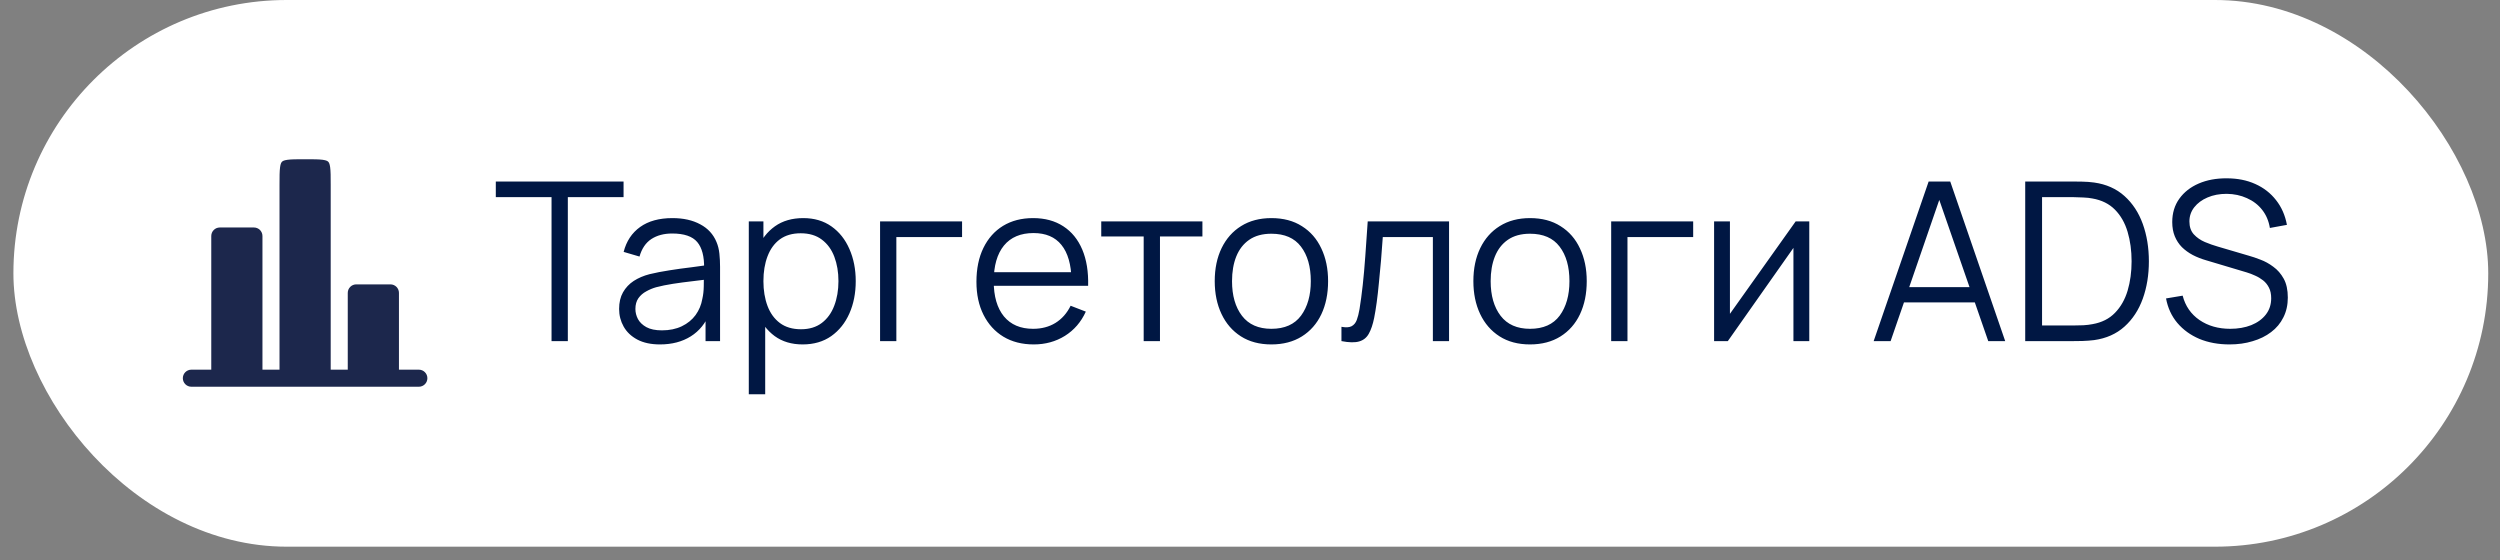 <?xml version="1.0" encoding="UTF-8"?> <svg xmlns="http://www.w3.org/2000/svg" width="174" height="39" viewBox="0 0 174 39" fill="none"><rect x="0" y="0" width="174" height="39" fill="#808080" stroke="none"/><rect x="0.933" y="-0" width="172.249" height="38.049" rx="19.024" fill="white"></rect><path d="M38.387 23.741V13.722H34.508V12.634H43.4V13.722H39.521V23.741H38.387ZM45.936 23.972C45.309 23.972 44.782 23.859 44.355 23.633C43.933 23.407 43.617 23.106 43.406 22.73C43.195 22.355 43.09 21.946 43.09 21.504C43.09 21.052 43.18 20.666 43.36 20.347C43.545 20.023 43.794 19.758 44.108 19.553C44.427 19.347 44.794 19.19 45.211 19.082C45.633 18.98 46.098 18.89 46.607 18.812C47.121 18.73 47.622 18.661 48.111 18.604C48.604 18.542 49.036 18.483 49.407 18.427L49.005 18.674C49.021 17.851 48.861 17.241 48.527 16.846C48.193 16.45 47.612 16.252 46.784 16.252C46.214 16.252 45.73 16.38 45.334 16.637C44.944 16.895 44.668 17.301 44.509 17.856L43.406 17.532C43.596 16.787 43.979 16.208 44.555 15.797C45.131 15.385 45.879 15.18 46.8 15.18C47.561 15.18 48.206 15.324 48.736 15.612C49.27 15.894 49.648 16.306 49.869 16.846C49.972 17.087 50.039 17.357 50.07 17.655C50.101 17.954 50.116 18.257 50.116 18.566V23.741H49.106V21.651L49.399 21.774C49.116 22.489 48.676 23.034 48.08 23.409C47.483 23.784 46.769 23.972 45.936 23.972ZM46.067 22.993C46.597 22.993 47.059 22.898 47.455 22.707C47.851 22.517 48.17 22.257 48.412 21.928C48.653 21.594 48.81 21.219 48.882 20.802C48.944 20.535 48.977 20.242 48.982 19.923C48.987 19.599 48.99 19.357 48.99 19.198L49.422 19.422C49.036 19.473 48.617 19.524 48.165 19.576C47.718 19.627 47.275 19.686 46.838 19.753C46.406 19.82 46.016 19.9 45.666 19.992C45.429 20.059 45.201 20.154 44.98 20.278C44.758 20.396 44.576 20.555 44.432 20.756C44.293 20.956 44.224 21.206 44.224 21.504C44.224 21.746 44.283 21.98 44.401 22.206C44.524 22.432 44.72 22.62 44.987 22.769C45.26 22.918 45.62 22.993 46.067 22.993ZM55.865 23.972C55.098 23.972 54.451 23.779 53.921 23.394C53.391 23.003 52.99 22.476 52.718 21.813C52.445 21.144 52.309 20.396 52.309 19.568C52.309 18.725 52.445 17.974 52.718 17.316C52.995 16.653 53.402 16.131 53.936 15.75C54.471 15.37 55.129 15.18 55.911 15.18C56.672 15.18 57.325 15.373 57.87 15.758C58.415 16.144 58.831 16.668 59.119 17.331C59.412 17.995 59.559 18.74 59.559 19.568C59.559 20.401 59.412 21.149 59.119 21.813C58.826 22.476 58.405 23.003 57.854 23.394C57.304 23.779 56.641 23.972 55.865 23.972ZM52.116 27.443V15.411H53.134V21.681H53.258V27.443H52.116ZM55.749 22.916C56.33 22.916 56.813 22.769 57.199 22.476C57.584 22.183 57.872 21.784 58.063 21.28C58.258 20.771 58.356 20.201 58.356 19.568C58.356 18.941 58.261 18.375 58.07 17.871C57.88 17.367 57.59 16.969 57.199 16.676C56.813 16.383 56.322 16.236 55.726 16.236C55.145 16.236 54.661 16.378 54.276 16.66C53.895 16.943 53.61 17.337 53.42 17.84C53.229 18.339 53.134 18.915 53.134 19.568C53.134 20.211 53.229 20.787 53.42 21.296C53.61 21.8 53.898 22.196 54.283 22.484C54.669 22.771 55.158 22.916 55.749 22.916ZM61.253 23.741V15.411H66.96V16.498H62.386V23.741H61.253ZM71.948 23.972C71.135 23.972 70.431 23.792 69.834 23.432C69.243 23.072 68.783 22.566 68.454 21.913C68.125 21.26 67.96 20.494 67.96 19.614C67.96 18.704 68.122 17.918 68.446 17.254C68.77 16.591 69.225 16.079 69.811 15.72C70.403 15.36 71.099 15.18 71.901 15.18C72.724 15.18 73.426 15.37 74.007 15.75C74.588 16.126 75.028 16.666 75.326 17.37C75.624 18.075 75.76 18.915 75.734 19.892H74.578V19.491C74.557 18.411 74.323 17.596 73.876 17.046C73.434 16.496 72.786 16.221 71.932 16.221C71.037 16.221 70.351 16.511 69.873 17.092C69.4 17.673 69.163 18.501 69.163 19.576C69.163 20.625 69.4 21.44 69.873 22.021C70.351 22.597 71.027 22.885 71.901 22.885C72.498 22.885 73.017 22.748 73.459 22.476C73.907 22.198 74.259 21.8 74.516 21.28L75.573 21.689C75.243 22.414 74.758 22.977 74.115 23.378C73.477 23.774 72.755 23.972 71.948 23.972ZM68.762 19.892V18.944H75.125V19.892H68.762ZM79.6 23.741V16.46H76.647V15.411H83.688V16.46H80.734V23.741H79.6ZM88.487 23.972C87.659 23.972 86.952 23.784 86.365 23.409C85.779 23.034 85.329 22.514 85.016 21.851C84.702 21.188 84.545 20.427 84.545 19.568C84.545 18.694 84.705 17.928 85.023 17.27C85.342 16.612 85.795 16.1 86.381 15.735C86.972 15.365 87.674 15.18 88.487 15.18C89.32 15.18 90.029 15.367 90.615 15.743C91.207 16.113 91.656 16.63 91.965 17.293C92.279 17.951 92.435 18.709 92.435 19.568C92.435 20.442 92.279 21.211 91.965 21.874C91.651 22.532 91.199 23.047 90.608 23.417C90.016 23.787 89.309 23.972 88.487 23.972ZM88.487 22.885C89.412 22.885 90.101 22.579 90.553 21.967C91.006 21.35 91.232 20.55 91.232 19.568C91.232 18.56 91.003 17.758 90.546 17.162C90.093 16.565 89.407 16.267 88.487 16.267C87.864 16.267 87.35 16.409 86.944 16.691C86.543 16.969 86.242 17.357 86.042 17.856C85.846 18.35 85.749 18.92 85.749 19.568C85.749 20.571 85.98 21.375 86.443 21.982C86.905 22.584 87.587 22.885 88.487 22.885ZM93.365 23.741V22.746C93.674 22.802 93.908 22.79 94.067 22.707C94.232 22.62 94.353 22.476 94.43 22.275C94.507 22.07 94.571 21.815 94.623 21.512C94.705 21.008 94.779 20.453 94.846 19.846C94.913 19.239 94.972 18.571 95.024 17.84C95.08 17.105 95.137 16.295 95.193 15.411H100.854V23.741H99.728V16.498H96.242C96.206 17.044 96.165 17.586 96.119 18.126C96.073 18.666 96.024 19.185 95.972 19.684C95.926 20.177 95.875 20.633 95.818 21.049C95.761 21.465 95.702 21.825 95.641 22.129C95.548 22.586 95.425 22.951 95.27 23.224C95.121 23.497 94.898 23.677 94.6 23.764C94.301 23.851 93.89 23.844 93.365 23.741ZM106.488 23.972C105.66 23.972 104.953 23.784 104.367 23.409C103.781 23.034 103.331 22.514 103.017 21.851C102.703 21.188 102.547 20.427 102.547 19.568C102.547 18.694 102.706 17.928 103.025 17.27C103.344 16.612 103.796 16.1 104.382 15.735C104.973 15.365 105.675 15.18 106.488 15.18C107.321 15.18 108.03 15.367 108.616 15.743C109.208 16.113 109.658 16.63 109.966 17.293C110.28 17.951 110.437 18.709 110.437 19.568C110.437 20.442 110.28 21.211 109.966 21.874C109.652 22.532 109.2 23.047 108.609 23.417C108.017 23.787 107.31 23.972 106.488 23.972ZM106.488 22.885C107.413 22.885 108.102 22.579 108.555 21.967C109.007 21.35 109.233 20.55 109.233 19.568C109.233 18.56 109.005 17.758 108.547 17.162C108.095 16.565 107.408 16.267 106.488 16.267C105.866 16.267 105.351 16.409 104.945 16.691C104.544 16.969 104.243 17.357 104.043 17.856C103.847 18.35 103.75 18.92 103.75 19.568C103.75 20.571 103.981 21.375 104.444 21.982C104.907 22.584 105.588 22.885 106.488 22.885ZM112.138 23.741V15.411H117.845V16.498H113.272V23.741H112.138ZM125.926 15.411V23.741H124.823V17.254L120.257 23.741H119.301V15.411H120.403V21.843L124.977 15.411H125.926ZM130.407 23.741L134.233 12.634H135.737L139.562 23.741H138.382L134.749 13.267H135.197L131.587 23.741H130.407ZM132.112 21.049V19.985H137.85V21.049H132.112ZM140.955 23.741V12.634L144.325 12.634C144.444 12.634 144.644 12.637 144.927 12.642C145.215 12.647 145.49 12.668 145.752 12.704C146.595 12.822 147.3 13.136 147.865 13.645C148.431 14.154 148.855 14.802 149.138 15.588C149.421 16.375 149.562 17.241 149.562 18.188C149.562 19.134 149.421 20 149.138 20.787C148.855 21.573 148.431 22.221 147.865 22.73C147.3 23.239 146.595 23.553 145.752 23.671C145.495 23.702 145.22 23.723 144.927 23.733C144.634 23.738 144.433 23.741 144.325 23.741H140.955ZM142.127 22.653H144.325C144.536 22.653 144.762 22.648 145.004 22.638C145.251 22.622 145.462 22.597 145.636 22.561C146.284 22.448 146.806 22.185 147.202 21.774C147.603 21.363 147.896 20.849 148.081 20.232C148.266 19.609 148.359 18.928 148.359 18.188C148.359 17.442 148.266 16.758 148.081 16.136C147.896 15.514 147.603 15 147.202 14.594C146.801 14.187 146.279 13.928 145.636 13.815C145.462 13.779 145.248 13.755 144.996 13.745C144.75 13.73 144.526 13.722 144.325 13.722H142.127V22.653ZM155.175 23.972C154.399 23.972 153.699 23.844 153.077 23.587C152.46 23.324 151.949 22.954 151.542 22.476C151.141 21.998 150.879 21.43 150.756 20.771L151.913 20.578C152.098 21.298 152.489 21.864 153.085 22.275C153.681 22.681 154.394 22.885 155.221 22.885C155.766 22.885 156.255 22.8 156.687 22.63C157.119 22.455 157.458 22.209 157.705 21.89C157.952 21.571 158.075 21.193 158.075 20.756C158.075 20.468 158.024 20.224 157.921 20.023C157.818 19.818 157.682 19.648 157.512 19.514C157.342 19.381 157.157 19.27 156.957 19.183C156.756 19.09 156.561 19.015 156.371 18.959L153.555 18.118C153.216 18.02 152.902 17.897 152.615 17.748C152.327 17.594 152.075 17.411 151.859 17.2C151.648 16.984 151.483 16.733 151.365 16.445C151.247 16.157 151.188 15.828 151.188 15.457C151.188 14.83 151.352 14.288 151.681 13.83C152.01 13.372 152.46 13.02 153.031 12.773C153.602 12.527 154.252 12.406 154.982 12.411C155.723 12.411 156.383 12.542 156.964 12.804C157.551 13.066 158.034 13.442 158.414 13.93C158.795 14.414 159.047 14.987 159.17 15.65L157.983 15.866C157.905 15.383 157.728 14.964 157.45 14.609C157.173 14.254 156.818 13.982 156.386 13.791C155.959 13.596 155.489 13.496 154.975 13.491C154.476 13.491 154.031 13.575 153.64 13.745C153.255 13.91 152.949 14.136 152.722 14.424C152.496 14.712 152.383 15.041 152.383 15.411C152.383 15.786 152.486 16.087 152.692 16.313C152.902 16.54 153.16 16.717 153.463 16.846C153.771 16.974 154.07 17.08 154.358 17.162L156.533 17.802C156.759 17.864 157.024 17.954 157.327 18.072C157.635 18.185 157.934 18.35 158.222 18.566C158.515 18.776 158.756 19.054 158.947 19.398C159.137 19.743 159.232 20.18 159.232 20.71C159.232 21.224 159.129 21.684 158.923 22.09C158.723 22.496 158.438 22.838 158.067 23.116C157.702 23.394 157.273 23.605 156.779 23.748C156.291 23.898 155.756 23.972 155.175 23.972Z" fill="#001743"></path><path d="M27.767 20.385C27.767 20.057 27.501 19.792 27.173 19.792H24.798C24.47 19.792 24.204 20.057 24.204 20.385V25.729H23.017V12.864C23.017 12.288 23.016 11.915 22.979 11.641C22.944 11.383 22.888 11.302 22.843 11.257C22.798 11.212 22.717 11.156 22.46 11.121C22.185 11.085 21.812 11.083 21.236 11.083C20.659 11.083 20.287 11.085 20.012 11.121C19.754 11.156 19.674 11.212 19.628 11.257C19.583 11.302 19.527 11.383 19.493 11.641C19.456 11.915 19.454 12.288 19.454 12.864V25.729H18.267V16.427C18.267 16.099 18.001 15.833 17.673 15.833H15.298C14.97 15.833 14.704 16.099 14.704 16.427V25.729H13.517H13.319C12.991 25.729 12.725 25.995 12.725 26.323C12.725 26.651 12.991 26.917 13.319 26.917H29.152C29.48 26.917 29.746 26.651 29.746 26.323C29.746 25.995 29.48 25.729 29.152 25.729H28.954H27.767V20.385Z" fill="#1C274C"></path></svg> 